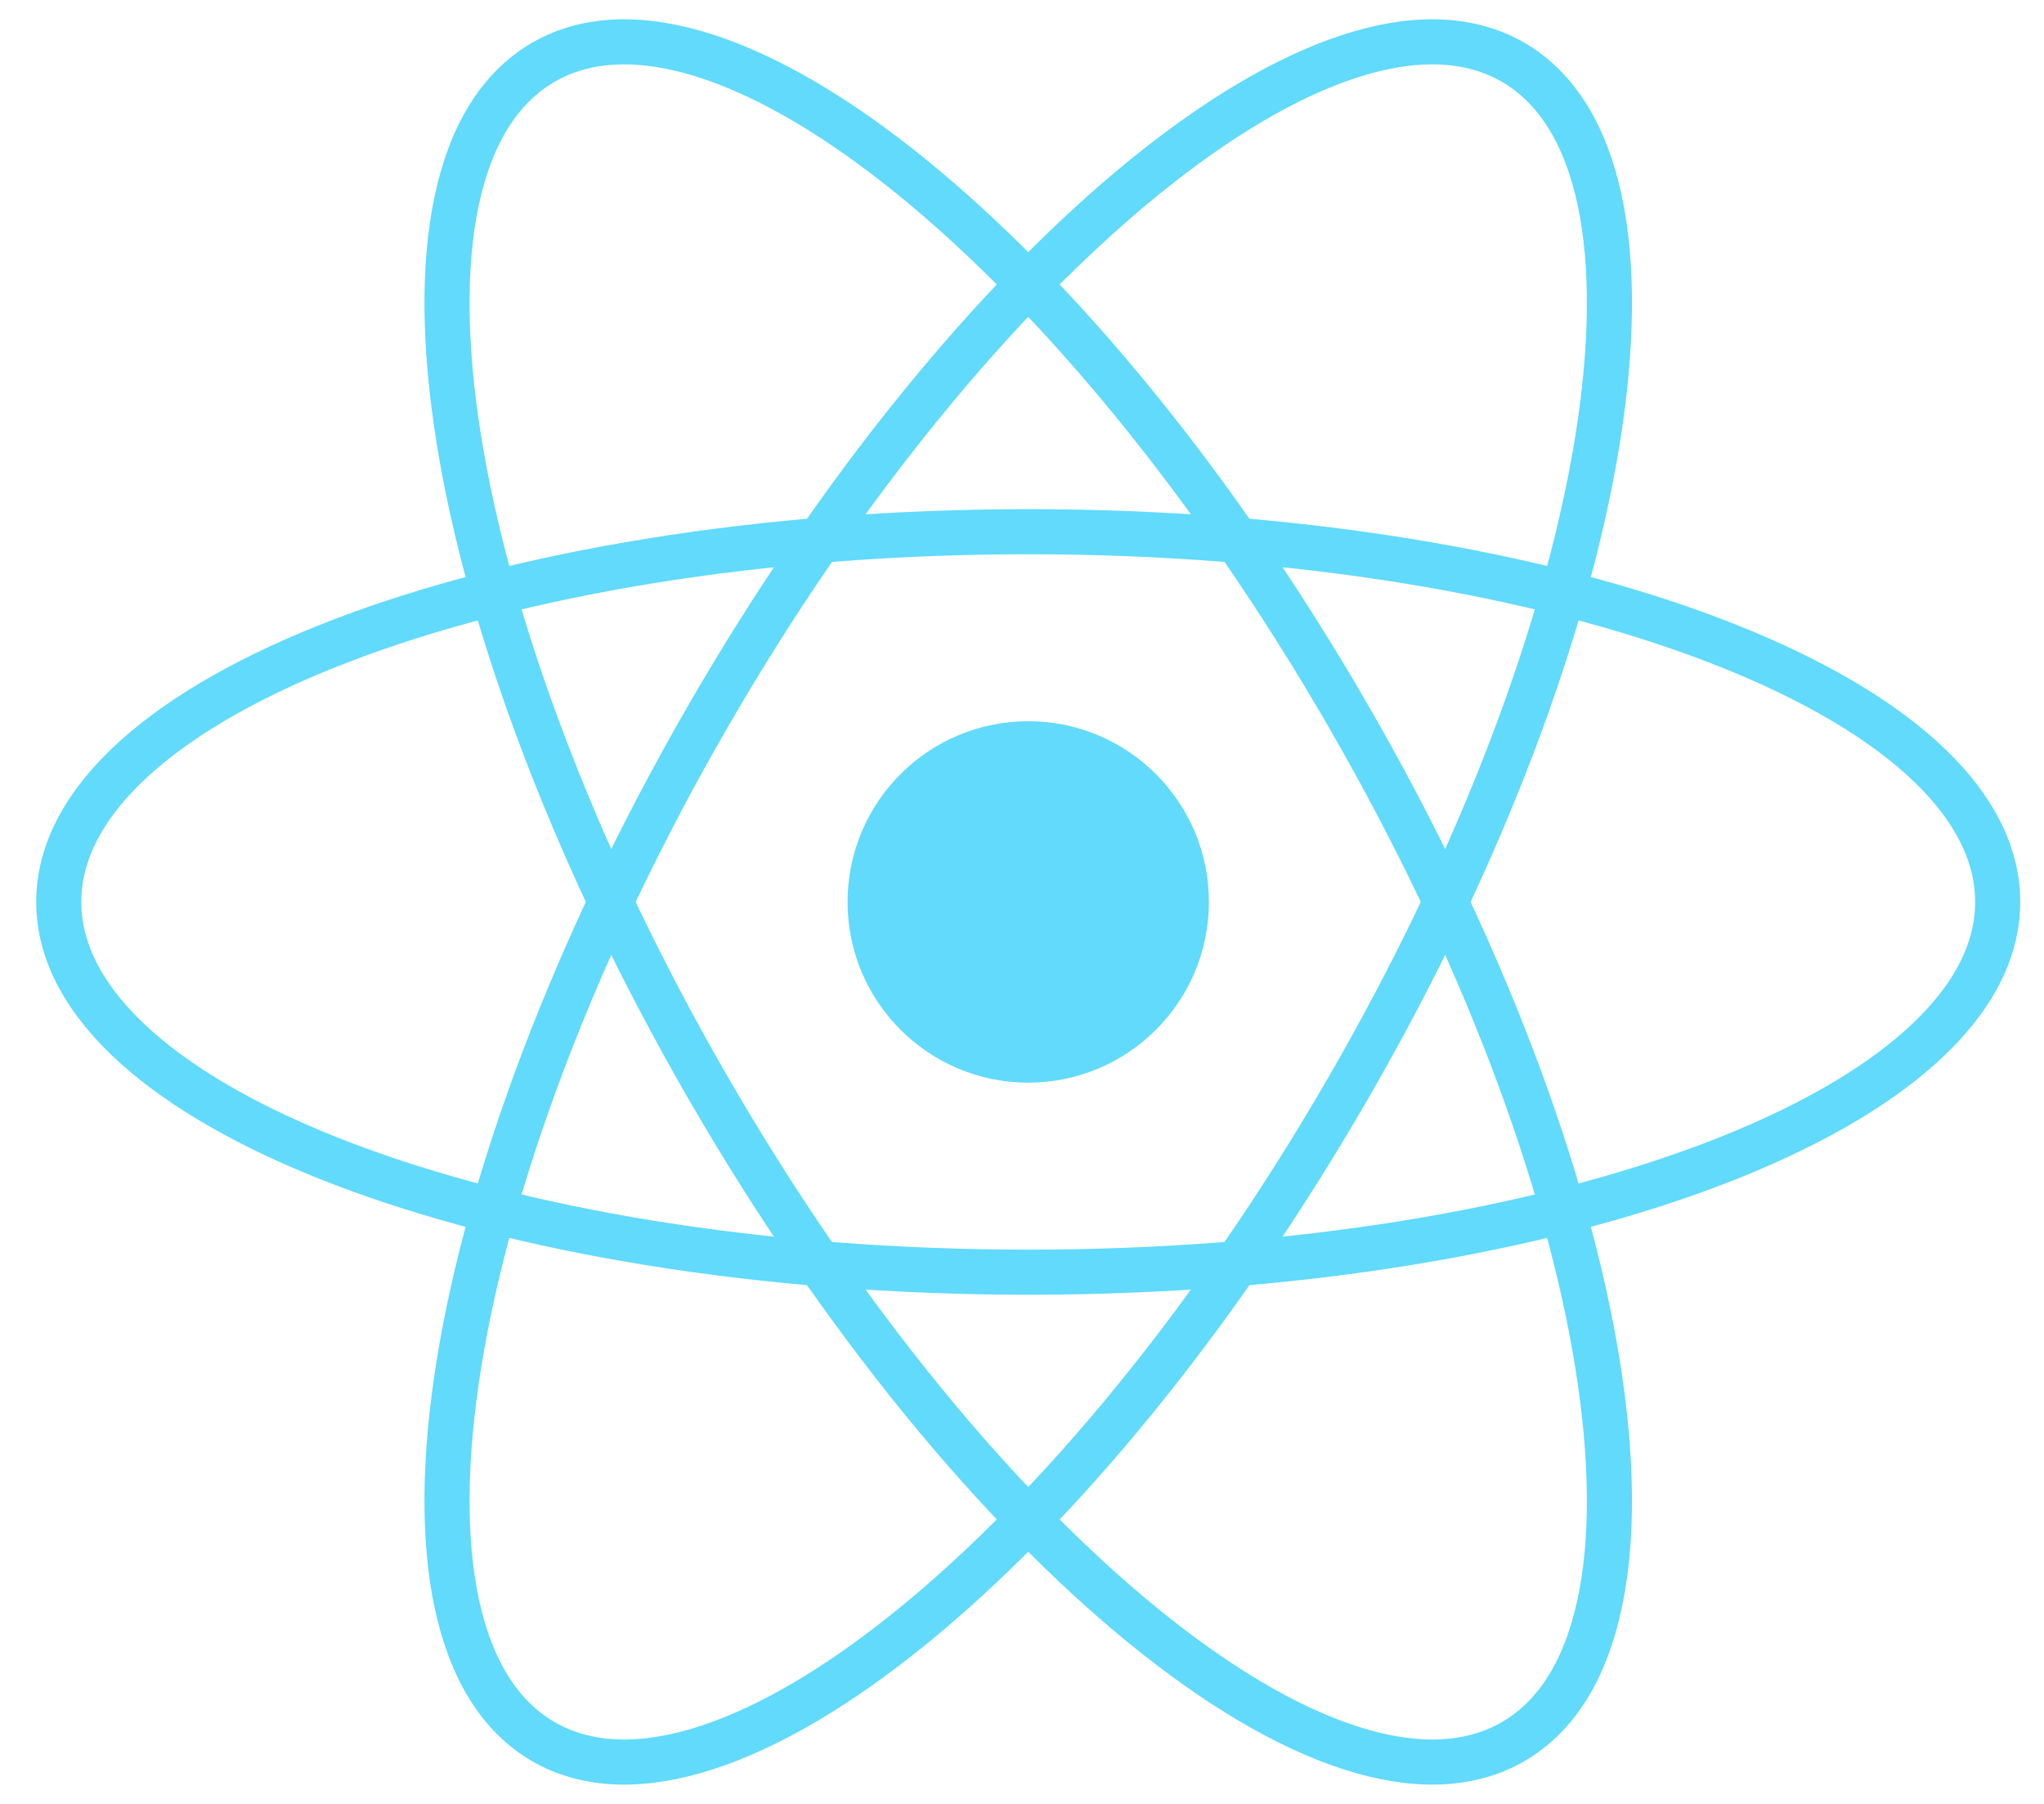<svg width="136" height="120" viewBox="0 0 136 120" fill="none" xmlns="http://www.w3.org/2000/svg">
<g clip-path="url(#clip0_6477_11255)">
<path d="M68.414 72.021C75.053 72.021 80.436 66.639 80.436 60C80.436 53.361 75.053 47.978 68.414 47.978C61.775 47.978 56.393 53.361 56.393 60C56.393 66.639 61.775 72.021 68.414 72.021Z" fill="#61DAFB"/>
<path d="M68.414 84.629C104.039 84.629 132.919 73.602 132.919 60C132.919 46.398 104.039 35.371 68.414 35.371C32.789 35.371 3.909 46.398 3.909 60C3.909 73.602 32.789 84.629 68.414 84.629Z" stroke="#61DAFB" stroke-width="3"/>
<path d="M47.084 72.315C64.897 103.167 88.887 122.664 100.667 115.863C112.447 109.062 107.556 78.538 89.744 47.685C71.931 16.833 47.941 -2.664 36.161 4.137C24.381 10.938 29.272 41.462 47.084 72.315Z" stroke="#61DAFB" stroke-width="3"/>
<path d="M47.084 47.685C29.272 78.538 24.381 109.062 36.161 115.863C47.941 122.664 71.931 103.167 89.744 72.315C107.556 41.462 112.447 10.938 100.667 4.137C88.887 -2.664 64.897 16.833 47.084 47.685Z" stroke="#61DAFB" stroke-width="3"/>
</g>
<defs>
<clipPath id="clip0_6477_11255">
<rect width="134.874" height="120" fill="white" transform="translate(0.977)"/>
</clipPath>
</defs>
</svg>
